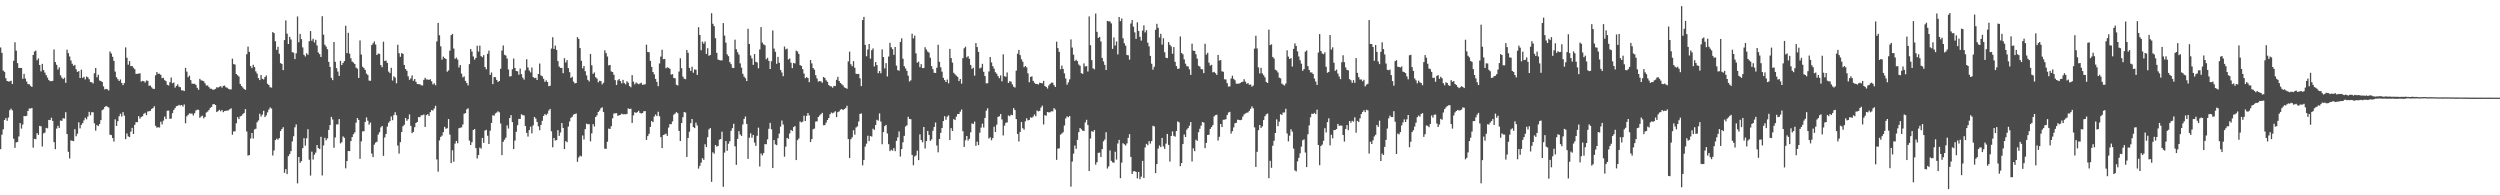 <svg xmlns="http://www.w3.org/2000/svg" width="1920" height="150"><path d="M0 36.443h1v78.129H0zM1 40.599h1v62.846H1zM2 54.176h1v45.170H2zM3 55.179h1v36.990H3zM4 60.132h1v30.590H4zM5 62.208h1v30.585H5zM6 62.631h1v27.615H6zM7 62.478h1v22.220H7zM8 61.995h1v21.446H8zM9 64.547h1v20.245H9zM10 46.690h1v59.864H10zM11 32.460h1v81.079H11zM12 38.933h1v70.443H12zM13 48.509h1v60.480H13zM14 52.201h1v52.597H14zM15 52.123h1v42.455H15zM16 52.249h1v46.520H16zM17 60.482h1v35.181H17zM18 56.744h1v32.375H18zM19 60.306h1v28.933H19zM20 62.599h1v26.315H20zM21 64.549h1v20.707H21zM22 64.739h1v18.608H22zM23 65.916h1v17.432H23zM24 66.760h1v16.111H24zM25 42.220h1v71.164H25zM26 39.555h1v67.113H26zM27 38.855h1v68.037H27zM28 46.284h1v55.987H28zM29 44.859h1v58.775H29zM30 49.924h1v46.729H30zM31 54.826h1v42.213H31zM32 49.031h1v63.464H32zM33 53.817h1v48.615H33zM34 55.774h1v46.042H34zM35 57.703h1v40.496H35zM36 59.592h1v38.956H36zM37 61.512h1v30.604H37zM38 62.295h1v29.949H38zM39 62.327h1v28.082H39zM40 62.100h1v30.775H40zM41 37.983h1v71.164H41zM42 47.658h1v66.950H42zM43 49.791h1v48.994H43zM44 53.428h1v43.165H44zM45 51.727h1v46.520H45zM46 57.802h1v34.751H46zM47 59.608h1v33.227H47zM48 60.699h1v30.153H48zM49 59.663h1v31.419H49zM50 63.581h1v22.593H50zM51 38.143h1v64.806H51zM52 40.828h1v75.760H52zM53 43.364h1v78.319H53zM54 46.420h1v61.404H54zM55 48.967h1v59.173H55zM56 50.537h1v57.907H56zM57 49.832h1v49.395H57zM58 53.174h1v51.489H58zM59 55.245h1v47.482H59zM60 54.597h1v39.342H60zM61 59.921h1v38.672H61zM62 53.529h1v42.359H62zM63 59.827h1v34.747H63zM64 59.001h1v33.485H64zM65 60.958h1v29.473H65zM66 58.804h1v32.854H66zM67 59.363h1v30.153H67zM68 60.823h1v25.111H68zM69 63.050h1v25.486H69zM70 63.155h1v23.014H70zM71 64.110h1v22.128H71zM72 56.268h1v38.459H72zM73 52.160h1v48.212H73zM74 59.338h1v36.729H74zM75 57.358h1v39.535H75zM76 61.805h1v33.465H76zM77 62.276h1v29.981H77zM78 63.000h1v21.609H78zM79 66.339h1v17.599H79zM80 68.658h1v13.493H80zM81 68.257h1v13.094H81zM82 68.589h1v13.378H82zM83 69.473h1v13.115H83zM84 39.544h1v63.915H84zM85 41.084h1v62.638H85zM86 43.616h1v62.439H86zM87 46.758h1v61.942H87zM88 55.000h1v36.637H88zM89 59.287h1v37.424H89zM90 60.848h1v32.293H90zM91 62.208h1v27.070H91zM92 61.038h1v26.294H92zM93 63.689h1v25.786H93zM94 65.382h1v20.750H94zM95 63.819h1v25.031H95zM96 36.401h1v70.432H96zM97 44.321h1v58.173H97zM98 49.642h1v55.124H98zM99 46.925h1v58.349H99zM100 50.793h1v50.336H100zM101 50.695h1v47.484H101zM102 51.979h1v50.919H102zM103 53.156h1v42.725H103zM104 56.726h1v37.122H104zM105 56.687h1v37.086H105zM106 56.522h1v32.675H106zM107 56.268h1v34.891H107zM108 62.668h1v27.193H108zM109 62.123h1v27.141H109zM110 62.382h1v25.008H110zM111 63.364h1v23.254H111zM112 61.794h1v26.692H112zM113 62.043h1v23.602H113zM114 65.840h1v19.585H114zM115 65.675h1v19.455H115zM116 67.069h1v16.580H116zM117 68.150h1v14.870H117zM118 68.291h1v13.342H118zM119 57.854h1v38.777H119zM120 55.357h1v42.677H120zM121 56.749h1v40.922H121zM122 56.580h1v41.364H122zM123 57.509h1v35.973H123zM124 60.059h1v35.493H124zM125 59.761h1v32.922H125zM126 61.549h1v28.020H126zM127 62.338h1v29.100H127zM128 65.135h1v19.890H128zM129 65.662h1v19.302H129zM130 63.116h1v28.123H130zM131 59.541h1v31.551H131zM132 63.952h1v22.932H132zM133 63.375h1v21.048H133zM134 67.268h1v15.765H134zM135 65.945h1v15.575H135zM136 64.748h1v16.537H136zM137 66.577h1v13.966H137zM138 66.978h1v14.074H138zM139 69.305h1v11.350H139zM140 69.408h1v12.474H140zM141 69.917h1v10.316H141zM142 52.119h1v42.597H142zM143 54.993h1v34.328H143zM144 59.303h1v28.912H144zM145 58.063h1v29.029H145zM146 61.562h1v25.665H146zM147 64.227h1v23.035H147zM148 64.350h1v24.364H148zM149 64.359h1v22.652H149zM150 65.190h1v19.684H150zM151 67.419h1v16.825H151zM152 68.976h1v15.427H152zM153 60.585h1v29.887H153zM154 61.677h1v27.782H154zM155 61.977h1v26.846H155zM156 62.437h1v28.441H156zM157 63.975h1v25.841H157zM158 65.701h1v20.705H158zM159 65.602h1v20.121H159zM160 66.923h1v17.555H160zM161 68.083h1v14.754H161zM162 68.150h1v13.964H162zM163 68.946h1v11.201H163zM164 68.777h1v11.160H164zM165 68.266h1v12.369H165zM166 66.964h1v19.118H166zM167 67.259h1v18.091H167zM168 66.618h1v17.711H168zM169 66.181h1v19.331H169zM170 67.323h1v17.150H170zM171 65.971h1v20.185H171zM172 65.691h1v19.633H172zM173 67.014h1v18.068H173zM174 67.394h1v17.507H174zM175 68.237h1v16.564H175zM176 68.678h1v15.193H176zM177 68.671h1v14.532H177zM178 45.055h1v58.420H178zM179 49.221h1v51.670H179zM180 49.619h1v51.315H180zM181 56.824h1v37.894H181zM182 57.793h1v32.149H182zM183 58.777h1v32.693H183zM184 64.433h1v24.964H184zM185 66.010h1v22.913H185zM186 67.218h1v20.471H186zM187 68.353h1v18.395H187zM188 69.017h1v14.802H188zM189 41.608h1v59.399H189zM190 35.806h1v83.681H190zM191 39.821h1v79.271H191zM192 50.720h1v55.653H192zM193 52.313h1v49.828H193zM194 49.706h1v56.657H194zM195 51.492h1v47.932H195zM196 54.826h1v44.030H196zM197 56.509h1v37.372H197zM198 60.020h1v32.478H198zM199 61.466h1v25.896H199zM200 57.580h1v31.938H200zM201 60.516h1v27.505H201zM202 61.054h1v24.039H202zM203 59.205h1v30.686H203zM204 57.962h1v30.652H204zM205 64.307h1v22.034H205zM206 65.302h1v18.803H206zM207 67.001h1v15.548H207zM208 67.255h1v16.084H208zM209 24.616h1v94.814H209zM210 25.438h1v90.127H210zM211 31.696h1v75.945H211zM212 38.303h1v68.202H212zM213 35.946h1v71.317H213zM214 41.258h1v64.847H214zM215 48.459h1v52.222H215zM216 49.152h1v49.947H216zM217 53.874h1v43.799H217zM218 30.791h1v101.935H218zM219 15.660h1v114.253H219zM220 25.832h1v107.883H220zM221 33.778h1v86.190H221zM222 28.324h1v90.033H222zM223 30.304h1v85.751H223zM224 40.102h1v68.475H224zM225 40.473h1v64.172H225zM226 45.408h1v52.391H226zM227 40.956h1v54.572H227zM228 12.639h1v128.213H228zM229 32.453h1v88.099H229zM230 26.067h1v98.904H230zM231 30.038h1v93.690H231zM232 36.383h1v77.440H232zM233 42.071h1v64.041H233zM234 43.346h1v68.550H234zM235 40.899h1v65.318H235zM236 42.062h1v57.198H236zM237 31.680h1v90.987H237zM238 23.868h1v111.001H238zM239 31.274h1v85.183H239zM240 29.732h1v92.782H240zM241 32.611h1v86.238H241zM242 30.583h1v86.625H242zM243 34.902h1v76.529H243zM244 40.338h1v73.416H244zM245 41.574h1v72.894H245zM246 43.787h1v61.279H246zM247 12.421h1v122.356H247zM248 26.608h1v85.101H248zM249 34.332h1v71.514H249zM250 35.770h1v72.031H250zM251 37.795h1v68.516H251zM252 47.498h1v52.272H252zM253 51.423h1v44.621H253zM254 59.770h1v29.981H254zM255 61.535h1v30.228H255zM256 32.263h1v81.246H256zM257 47.456h1v58.141H257zM258 52.302h1v43.240H258zM259 54.987h1v40.535H259zM260 58.280h1v33.181H260zM261 46.722h1v63.398H261zM262 49.960h1v59.324H262zM263 48.317h1v56.417H263zM264 46.880h1v58.967H264zM265 19.771h1v109.502H265zM266 40.787h1v82.935H266zM267 25.182h1v90.775H267zM268 41.187h1v74.892H268zM269 44.813h1v63.583H269zM270 47.289h1v57.976H270zM271 48.049h1v55.012H271zM272 49.132h1v52.494H272zM273 51.917h1v42.274H273zM274 52.739h1v37.935H274zM275 59.873h1v32.245H275zM276 31.023h1v90.932H276zM277 41.867h1v66.730H277zM278 51.263h1v49.658H278zM279 52.283h1v48.534H279zM280 53.705h1v39.917H280zM281 56.490h1v33.728H281zM282 57.580h1v35.156H282zM283 61.917h1v33.836H283zM284 62.050h1v32.059H284zM285 34.637h1v83.251H285zM286 33.341h1v87.316H286zM287 31.824h1v79.273H287zM288 34.227h1v75.314H288zM289 42.258h1v66.611H289zM290 41.139h1v62.242H290zM291 41.357h1v60.239H291zM292 49.990h1v47.845H292zM293 51.599h1v45.156H293zM294 31.995h1v87.689H294zM295 46.781h1v58.788H295zM296 46.463h1v56.419H296zM297 48.358h1v48.818H297zM298 55.014h1v39.265H298zM299 56.149h1v36.889H299zM300 52.064h1v37.358H300zM301 61.844h1v30.476H301zM302 58.640h1v29.762H302zM303 59.576h1v26.667H303zM304 63.945h1v24.589H304zM305 34.373h1v77.435H305zM306 40.860h1v77.097H306zM307 43.607h1v65.616H307zM308 40.789h1v60.663H308zM309 41.318h1v55.653H309zM310 49.889h1v45.964H310zM311 53.016h1v37.633H311zM312 54.378h1v38.324H312zM313 58.642h1v32.858H313zM314 61.299h1v26.562H314zM315 60.203h1v36.422H315zM316 57.919h1v44.321H316zM317 62.027h1v39.226H317zM318 60.686h1v37.022H318zM319 62.835h1v31.622H319zM320 64.522h1v29.111H320zM321 64.664h1v25.223H321zM322 64.719h1v25.312H322zM323 65.472h1v23.126H323zM324 65.650h1v22.822H324zM325 61.317h1v26.603H325zM326 59.750h1v37.715H326zM327 60.954h1v27.443H327zM328 61.059h1v26.614H328zM329 61.327h1v27.779H329zM330 60.857h1v25.255H330zM331 62.409h1v22.137H331zM332 64.828h1v20.123H332zM333 63.982h1v19.366H333zM334 65.476h1v15.788H334zM335 31.812h1v90.639H335zM336 17.583h1v114.267H336zM337 27.093h1v80.720H337zM338 35.600h1v69.539H338zM339 45.767h1v58.376H339zM340 43.467h1v57.992H340zM341 44.607h1v52.819H341zM342 45.312h1v53.611H342zM343 55.032h1v43.407H343zM344 54.078h1v37.356H344zM345 38.898h1v64.467H345zM346 27.056h1v98.202H346zM347 26.040h1v89.351H347zM348 37.269h1v86.934H348zM349 45.152h1v65.154H349zM350 44.254h1v63.959H350zM351 45.749h1v64.284H351zM352 51.823h1v46.669H352zM353 49.924h1v48.161H353zM354 56.548h1v41.238H354zM355 59.422h1v36.195H355zM356 58.692h1v28.661H356zM357 62.125h1v24.692H357zM358 63.757h1v20.194H358zM359 65.572h1v17.628H359zM360 49.242h1v58.747H360zM361 37.633h1v73.707H361zM362 39.555h1v69.662H362zM363 43.366h1v56.456H363zM364 45.827h1v53.265H364zM365 44.474h1v69.296H365zM366 35.145h1v86.540H366zM367 39.551h1v79.539H367zM368 35.010h1v78.344H368zM369 43.128h1v71.013H369zM370 43.906h1v62.045H370zM371 42.329h1v67.392H371zM372 51.478h1v48.788H372zM373 53.178h1v46.557H373zM374 41.322h1v62.938H374zM375 38.910h1v71.690H375zM376 57.520h1v42.828H376zM377 55.662h1v38.773H377zM378 64.595h1v23.907H378zM379 59.246h1v29.636H379zM380 59.310h1v27.841H380zM381 61.393h1v25.024H381zM382 62.901h1v22.579H382zM383 62.215h1v24.074H383zM384 52.860h1v41.998H384zM385 38.818h1v80.324H385zM386 34.934h1v73.945H386zM387 42.105h1v65.224H387zM388 42.670h1v63.046H388zM389 44.932h1v51.359H389zM390 53.373h1v45.348H390zM391 58.727h1v31.956H391zM392 58.493h1v29.942H392zM393 53.183h1v40.627H393zM394 44.952h1v69.511H394zM395 52.153h1v55.849H395zM396 54.545h1v46.671H396zM397 54.765h1v41.434H397zM398 57.394h1v33.945H398zM399 52.682h1v38.665H399zM400 56.916h1v30.865H400zM401 59.635h1v28.802H401zM402 61.137h1v27.498H402zM403 54.025h1v42.748H403zM404 45.447h1v56.589H404zM405 51.830h1v53.087H405zM406 54.112h1v45.804H406zM407 55.586h1v41.673H407zM408 51.878h1v50.590H408zM409 59.187h1v37.106H409zM410 60.006h1v29.780H410zM411 59.766h1v31.297H411zM412 61.459h1v32.211H412zM413 56.808h1v40.235H413zM414 48.800h1v51.221H414zM415 57.976h1v37.949H415zM416 58.594h1v34.167H416zM417 60.526h1v28.512H417zM418 62.869h1v24.728H418zM419 61.693h1v26.765H419zM420 63.000h1v24.248H420zM421 66.181h1v18.725H421zM422 65.824h1v17.818H422zM423 37.296h1v63.583H423zM424 28.596h1v84.547H424zM425 37.585h1v68.385H425zM426 35.046h1v72.874H426zM427 38.294h1v69.257H427zM428 46.932h1v52.995H428zM429 51.139h1v53.220H429zM430 52.137h1v49.638H430zM431 52.148h1v42.345H431zM432 56.207h1v42.034H432zM433 44.721h1v69.756H433zM434 47.953h1v60.413H434zM435 46.140h1v63.114H435zM436 52.329h1v44.872H436zM437 55.474h1v37.823H437zM438 59.855h1v30.624H438zM439 58.935h1v30.741H439zM440 62.677h1v25.317H440zM441 64.032h1v23.582H441zM442 63.739h1v23.378H442zM443 28.530h1v95.744H443zM444 29.926h1v90.994H444zM445 36.932h1v82.608H445zM446 46.690h1v73.432H446zM447 52.549h1v51.464H447zM448 50.665h1v56.513H448zM449 54.657h1v44.499H449zM450 57.912h1v37.088H450zM451 61.363h1v34.078H451zM452 62.547h1v32.790H452zM453 41.434h1v67.120H453zM454 50.102h1v52.279H454zM455 56.740h1v38.605H455zM456 55.639h1v41.519H456zM457 59.312h1v30.531H457zM458 60.326h1v28.230H458zM459 63.215h1v22.820H459zM460 62.041h1v22.845H460zM461 62.290h1v20.856H461zM462 64.826h1v17.594H462zM463 63.609h1v22.456H463zM464 38.656h1v75.540H464zM465 40.784h1v73.569H465zM466 43.442h1v65.424H466zM467 50.203h1v48.580H467zM468 49.878h1v49.194H468zM469 54.840h1v42.075H469zM470 55.328h1v35.532H470zM471 57.449h1v29.757H471zM472 61.546h1v25.509H472zM473 65.211h1v21.661H473zM474 61.711h1v27.155H474zM475 60.704h1v27.864H475zM476 62.238h1v25.914H476zM477 63.979h1v23.335H477zM478 61.340h1v26.527H478zM479 63.849h1v23.854H479zM480 64.833h1v22.980H480zM481 62.400h1v25.106H481zM482 63.478h1v19.796H482zM483 66.106h1v17.617H483zM484 67.019h1v16.493H484zM485 57.726h1v36.701H485zM486 62.656h1v25.974H486zM487 64.783h1v21.394H487zM488 63.332h1v23.380H488zM489 64.030h1v22.099H489zM490 64.705h1v20.377H490zM491 64.117h1v22.625H491zM492 63.533h1v23.616H492zM493 65.133h1v21.716H493zM494 64.911h1v20.519H494zM495 64.725h1v20.583H495zM496 34.291h1v73.196H496zM497 39.864h1v64.700H497zM498 40.162h1v62.599H498zM499 46.726h1v50.766H499zM500 51.352h1v41.620H500zM501 55.314h1v38.473H501zM502 57.065h1v32.467H502zM503 60.601h1v27.383H503zM504 62.894h1v26.273H504zM505 66.216h1v19.574H505zM506 48.763h1v40.542H506zM507 43.460h1v61.837H507zM508 38.210h1v75.552H508zM509 45.463h1v58.234H509zM510 45.248h1v58.031H510zM511 52.405h1v50.196H511zM512 51.702h1v52.643H512zM513 52.073h1v45.927H513zM514 52.840h1v42.474H514zM515 57.285h1v38.086H515zM516 56.946h1v36.289H516zM517 59.834h1v28.233H517zM518 60.157h1v27.086H518zM519 65.057h1v21.066H519zM520 65.614h1v21.300H520zM521 54.950h1v45.591H521zM522 44.751h1v63.602H522zM523 52.359h1v42.174H523zM524 58.834h1v31.236H524zM525 60.455h1v25.616H525zM526 60.812h1v25.621H526zM527 38.411h1v82.130H527zM528 40.537h1v65.382H528zM529 52.121h1v49.059H529zM530 54.483h1v40.130H530zM531 51.228h1v40.182H531zM532 55.879h1v41.716H532zM533 53.275h1v45.097H533zM534 53.581h1v40.620H534zM535 57.511h1v38.905H535zM536 20.867h1v108.616H536zM537 26.873h1v100.502H537zM538 38.603h1v86.332H538zM539 32.018h1v89.474H539zM540 33.559h1v89.156H540zM541 31.920h1v78.886H541zM542 41.428h1v71.539H542zM543 36.992h1v68.383H543zM544 42.860h1v56.502H544zM545 42.204h1v56.126H545zM546 10.139h1v129.485H546zM547 18.276h1v98.703H547zM548 20.048h1v97.948H548zM549 29.336h1v82.034H549zM550 40.601h1v71.986H550zM551 45.710h1v66.378H551zM552 46.195h1v61.054H552zM553 46.408h1v60.409H553zM554 46.321h1v54.806H554zM555 17.738h1v125.736H555zM556 27.340h1v89.873H556zM557 32.778h1v75.542H557zM558 41.741h1v74.087H558zM559 43.153h1v67.257H559zM560 47.717h1v60.789H560zM561 49.276h1v51.169H561zM562 52.027h1v46.376H562zM563 52.299h1v42.792H563zM564 30.460h1v81.926H564zM565 37.859h1v88.744H565zM566 40.096h1v66.547H566zM567 41.936h1v58.775H567zM568 48.704h1v54.547H568zM569 51.947h1v52.439H569zM570 56.701h1v38.869H570zM571 58.839h1v32.545H571zM572 60.065h1v29.439H572zM573 62.276h1v32.925H573zM574 22.117h1v99.918H574zM575 33.815h1v71.974H575zM576 42.581h1v59.809H576zM577 44.831h1v60.951H577zM578 49.793h1v53.833H578zM579 41.528h1v67.994H579zM580 47.466h1v64.565H580zM581 47.960h1v56.358H581zM582 52.419h1v45.616H582zM583 37.971h1v89.925H583zM584 20.842h1v97.034H584zM585 32.742h1v86.581H585zM586 34.119h1v83.501H586zM587 34.783h1v75.906H587zM588 45.541h1v65.279H588zM589 44.382h1v62.613H589zM590 46.738h1v52.162H590zM591 53.000h1v41.361H591zM592 47.035h1v52.272H592zM593 23.419h1v105.636H593zM594 37.347h1v70.205H594zM595 39.793h1v71.111H595zM596 49.020h1v62.480H596zM597 43.666h1v62.544H597zM598 48.239h1v54.389H598zM599 53.714h1v43.540H599zM600 55.646h1v36.932H600zM601 58.504h1v37.148H601zM602 35.715h1v84.629H602zM603 37.926h1v74.705H603zM604 37.326h1v68.626H604zM605 45.680h1v60.976H605zM606 44.948h1v57.564H606zM607 48.193h1v51.576H607zM608 52.309h1v48.365H608zM609 48.399h1v49.260H609zM610 48.734h1v48.100H610zM611 38.855h1v84.100H611zM612 39.512h1v68.143H612zM613 41.446h1v64.959H613zM614 50.034h1v43.318H614zM615 50.645h1v43.341H615zM616 53.156h1v40.263H616zM617 56.511h1v32.314H617zM618 60.068h1v32.879H618zM619 59.221h1v29.789H619zM620 59.949h1v26.862H620zM621 63.087h1v25.541H621zM622 46.049h1v63.011H622zM623 48.688h1v58.115H623zM624 52.210h1v47.056H624zM625 53.526h1v45.170H625zM626 57.733h1v35.651H626zM627 60.276h1v32.922H627zM628 62.659h1v27.182H628zM629 62.258h1v26.459H629zM630 62.535h1v25.152H630zM631 63.549h1v23.156H631zM632 59.150h1v37.070H632zM633 59.875h1v36.234H633zM634 61.684h1v32.451H634zM635 62.801h1v29.379H635zM636 65.213h1v25.390H636zM637 66.179h1v21.577H637zM638 66.360h1v20.052H638zM639 67.312h1v19.656H639zM640 65.971h1v20.393H640zM641 66.074h1v19.400H641zM642 61.299h1v28.585H642zM643 58.974h1v27.155H643zM644 62.222h1v23.346H644zM645 63.698h1v20.524H645zM646 64.737h1v19.025H646zM647 65.570h1v18.947H647zM648 67.120h1v16.608H648zM649 67.525h1v15.509H649zM650 68.223h1v13.028H650zM651 47.150h1v59.642H651zM652 39.700h1v81.713H652zM653 49.363h1v57.545H653zM654 50.823h1v54.666H654zM655 46.937h1v53.085H655zM656 52.041h1v51.373H656zM657 56.605h1v41.302H657zM658 56.893h1v40.116H658zM659 56.742h1v36.603H659zM660 60.175h1v27.349H660zM661 66.126h1v20.982H661zM662 15.415h1v111.559H662zM663 12.975h1v109.836H663zM664 34.476h1v78.097H664zM665 43.192h1v67.165H665zM666 38.058h1v66.204H666zM667 33.815h1v74.599H667zM668 45.044h1v59.429H668zM669 38.484h1v66.431H669zM670 37.177h1v61.716H670zM671 51.054h1v48.699H671zM672 47.630h1v48.436H672zM673 49.997h1v42.007H673zM674 56.193h1v36.477H674zM675 54.543h1v32.522H675zM676 56.291h1v37.086H676zM677 37.946h1v72.853H677zM678 43.835h1v57.584H678zM679 52.519h1v44.371H679zM680 48.486h1v47.404H680zM681 58.731h1v43.751H681zM682 43.396h1v67.326H682zM683 32.861h1v83.221H683zM684 36.317h1v78.669H684zM685 37.715h1v78.008H685zM686 42.094h1v71.654H686zM687 36.115h1v79.985H687zM688 50.361h1v57.850H688zM689 53.856h1v51.659H689zM690 54.305h1v46.621H690zM691 32.231h1v87.964H691zM692 29.432h1v85.036H692zM693 45.083h1v64.211H693zM694 50.823h1v53.522H694zM695 52.583h1v44.556H695zM696 54.428h1v41.812H696zM697 58.125h1v31.558H697zM698 62.576h1v28.802H698zM699 61.679h1v29.848H699zM700 25.925h1v93.059H700zM701 29.510h1v97.389H701zM702 27.333h1v92.812H702zM703 41.004h1v78.339H703zM704 48.143h1v67.584H704zM705 47.369h1v75.597H705zM706 51.565h1v51.679H706zM707 49.253h1v58.244H707zM708 52.263h1v57.035H708zM709 52.208h1v45.344H709zM710 36.239h1v77.859H710zM711 38.020h1v70.338H711zM712 39.610h1v60.942H712zM713 40.391h1v63.242H713zM714 44.360h1v63.842H714zM715 50.809h1v56.268H715zM716 53.146h1v47.237H716zM717 55.927h1v41.627H717zM718 56.069h1v38.029H718zM719 52.045h1v59.699H719zM720 34.351h1v82.640H720zM721 47.459h1v59.287H721zM722 51.691h1v50.356H722zM723 55.030h1v43.291H723zM724 59.768h1v33.208H724zM725 61.480h1v27.786H725zM726 62.975h1v29.041H726zM727 61.102h1v28.491H727zM728 64.011h1v24.603H728zM729 37.534h1v70.020H729zM730 44.577h1v53.822H730zM731 48.102h1v52.526H731zM732 55.920h1v35.555H732zM733 57.063h1v35.163H733zM734 58.115h1v31.494H734zM735 59.022h1v28.505H735zM736 62.254h1v25.323H736zM737 60.686h1v25.053H737zM738 64.247h1v19.853H738zM739 44.621h1v56.163H739zM740 37.054h1v75.735H740zM741 35.863h1v71.846H741zM742 44.073h1v60.356H742zM743 43.183h1v64.751H743zM744 45.177h1v61.420H744zM745 49.885h1v51.734H745zM746 52.860h1v41.892H746zM747 51.993h1v43.275H747zM748 58.127h1v35.268H748zM749 33.053h1v78.918H749zM750 36.168h1v72.643H750zM751 39.841h1v71.626H751zM752 52.519h1v49.349H752zM753 51.913h1v46.097H753zM754 49.004h1v45.978H754zM755 55.138h1v42.826H755zM756 58.406h1v32.142H756zM757 64.053h1v20.963H757zM758 63.911h1v19.263H758zM759 54.877h1v51.542H759zM760 43.835h1v61.629H760zM761 47.932h1v59.800H761zM762 50.860h1v55.177H762zM763 52.746h1v44.554H763zM764 55.449h1v46.003H764zM765 56.639h1v39.088H765zM766 58.406h1v31.382H766zM767 60.081h1v29.210H767zM768 57.928h1v29.695H768zM769 62.444h1v29.322H769zM770 41.739h1v62.295H770zM771 58.500h1v37.988H771zM772 58.944h1v35.383H772zM773 55.673h1v38.351H773zM774 63.725h1v24.955H774zM775 62.313h1v26.967H775zM776 62.732h1v25.372H776zM777 64.771h1v23.714H777zM778 66.568h1v16.431H778zM779 67.218h1v17.358H779zM780 54.247h1v37.232H780zM781 41.251h1v61.615H781zM782 38.347h1v70.274H782zM783 42.343h1v58.967H783zM784 45.506h1v48.248H784zM785 47.367h1v51.091H785zM786 51.663h1v47.935H786zM787 50.690h1v42.476H787zM788 51.739h1v39.116H788zM789 56.307h1v36.136H789zM790 63.203h1v28.922H790zM791 59.109h1v30.988H791zM792 58.626h1v31.895H792zM793 62.098h1v27.374H793zM794 63.583h1v24.307H794zM795 64.536h1v24.744H795zM796 64.455h1v20.446H796zM797 64.904h1v20.666H797zM798 63.524h1v21.620H798zM799 63.766h1v18.871H799zM800 64.062h1v17.109H800zM801 62.125h1v33.465H801zM802 66.030h1v22.456H802zM803 66.774h1v22.103H803zM804 67.971h1v18.036H804zM805 65.618h1v20.716H805zM806 64.412h1v21.808H806zM807 63.469h1v21.989H807zM808 63.469h1v22.085H808zM809 65.398h1v17.628H809zM810 66.792h1v17.363H810zM811 32.023h1v90.754H811zM812 36.980h1v77.218H812zM813 39.841h1v74.059H813zM814 53.220h1v50.224H814zM815 50.407h1v52.162H815zM816 52.947h1v48.617H816zM817 56.369h1v40.025H817zM818 60.317h1v30.643H818zM819 65.069h1v24.348H819zM820 63.281h1v26.740H820zM821 60.903h1v28.180H821zM822 30.254h1v113.111H822zM823 36.523h1v87.579H823zM824 42.002h1v76.025H824zM825 46.795h1v64.989H825zM826 45.889h1v68.438H826zM827 47.005h1v60.404H827zM828 49.585h1v51.936H828zM829 50.533h1v47.754H829zM830 56.195h1v43.073H830zM831 56.687h1v43.664H831zM832 48.667h1v51.929H832zM833 51.054h1v42.984H833zM834 50.803h1v41.217H834zM835 54.964h1v41.087H835zM836 12.618h1v118.785H836zM837 34.737h1v71.670H837zM838 46.195h1v54.531H838zM839 52.499h1v48.788H839zM840 53.236h1v46.676H840zM841 10.371h1v116.091H841zM842 24.426h1v100.147H842zM843 29.128h1v88.287H843zM844 28.297h1v88.898H844zM845 31.803h1v88.808H845zM846 44.515h1v69.997H846zM847 47.179h1v61.354H847zM848 49.807h1v57.339H848zM849 53.760h1v47.809H849zM850 16.054h1v113.358H850zM851 16.397h1v111.372H851zM852 16.500h1v99.069H852zM853 17.972h1v105.558H853zM854 37.532h1v87.140H854zM855 28.798h1v96.165H855zM856 34.962h1v81.546H856zM857 31.863h1v90.694H857zM858 41.764h1v68.477H858zM859 13.078h1v94.352H859zM860 16.248h1v120.593H860zM861 14.184h1v110.712H861zM862 29.409h1v80.598H862zM863 33.158h1v77.703H863zM864 35.074h1v76.659H864zM865 42.190h1v67.962H865zM866 42.476h1v63.382H866zM867 45.834h1v57.175H867zM868 18.054h1v102.415H868zM869 15.422h1v118.233H869zM870 20.457h1v111.150H870zM871 24.868h1v106.574H871zM872 29.855h1v102.180H872zM873 17.157h1v119.856H873zM874 23.760h1v108.261H874zM875 28.290h1v109.332H875zM876 31.192h1v104.496H876zM877 23.474h1v100.083H877zM878 19.512h1v117.220H878zM879 24.891h1v88.351H879zM880 23.213h1v87.261H880zM881 32.744h1v78.767H881zM882 35.605h1v72.766H882zM883 42.913h1v67.383H883zM884 48.926h1v59.393H884zM885 53.503h1v43.126H885zM886 51.242h1v45.886H886zM887 22.879h1v110.081H887zM888 18.260h1v107.723H888zM889 21.334h1v92.789H889zM890 28.793h1v82.899H890zM891 25.960h1v87.021H891zM892 34.259h1v71.688H892zM893 29.398h1v83.018H893zM894 40.164h1v74.183H894zM895 44.316h1v66.012H895zM896 44.627h1v58.253H896zM897 32.316h1v78.951H897zM898 34.424h1v89.706H898zM899 35.687h1v68.763H899zM900 41.283h1v59.624H900zM901 36.136h1v68.147H901zM902 47.452h1v57.511H902zM903 50.727h1v49.841H903zM904 52.867h1v40.411H904zM905 52.638h1v41.265H905zM906 27.983h1v99.648H906zM907 40.686h1v84.554H907zM908 41.730h1v68.914H908zM909 45.602h1v57.735H909zM910 48.898h1v56.319H910zM911 50.823h1v48.743H911zM912 51.038h1v47.317H912zM913 53.268h1v43.247H913zM914 57.518h1v36.218H914zM915 33.538h1v90.450H915zM916 38.857h1v75.087H916zM917 39.104h1v76.994H917zM918 41.700h1v65.595H918zM919 45.044h1v63.116H919zM920 50.500h1v51.029H920zM921 51.148h1v47.742H921zM922 53.020h1v43.423H922zM923 53.281h1v40.391H923zM924 56.156h1v37.978H924zM925 33.591h1v80.237H925zM926 41.938h1v67.806H926zM927 40.567h1v63.116H927zM928 48.118h1v55.286H928zM929 50.407h1v48.608H929zM930 49.777h1v47.882H930zM931 55.550h1v40.546H931zM932 55.170h1v34.225H932zM933 56.200h1v32.245H933zM934 57.516h1v30.590H934zM935 42.208h1v65.739H935zM936 46.495h1v58.555H936zM937 46.156h1v49.097H937zM938 54.774h1v42.817H938zM939 55.151h1v36.857H939zM940 60.871h1v31.046H940zM941 61.013h1v30.542H941zM942 63.828h1v24.554H942zM943 66.534h1v19.894H943zM944 66.357h1v19.540H944zM945 60.258h1v42.364H945zM946 58.090h1v42.599H946zM947 60.558h1v37.294H947zM948 61.649h1v33.039H948zM949 64.265h1v30.027H949zM950 64.236h1v27.658H950zM951 64.233h1v27.869H951zM952 63.796h1v28.519H952zM953 63.050h1v28.974H953zM954 62.780h1v26.775H954zM955 60.814h1v27.045H955zM956 62.711h1v24.415H956zM957 64.382h1v22.245H957zM958 63.787h1v22.527H958zM959 65.126h1v19.977H959zM960 64.877h1v18.670H960zM961 66.566h1v15.136H961zM962 65.689h1v17.436H962zM963 37.328h1v60.519H963zM964 27.429h1v100.795H964zM965 37.234h1v79.328H965zM966 51.750h1v48.262H966zM967 56.380h1v39.610H967zM968 52.089h1v46.163H968zM969 56.394h1v40.640H969zM970 57.767h1v34.435H970zM971 59.402h1v29.887H971zM972 62.910h1v24.884H972zM973 63.757h1v23.447H973zM974 22.801h1v114.070H974zM975 34.641h1v88.870H975zM976 34.048h1v94.837H976zM977 43.732h1v68.170H977zM978 44.930h1v63.229H978zM979 53.558h1v48.592H979zM980 54.156h1v37.553H980zM981 55.662h1v41.274H981zM982 59.640h1v33.755H982zM983 60.171h1v27.553H983zM984 64.231h1v24.062H984zM985 65.048h1v21.378H985zM986 65.705h1v20.645H986zM987 64.156h1v19.338H987zM988 38.674h1v63.812H988zM989 43.460h1v65.110H989zM990 45.319h1v58.862H990zM991 44.650h1v54.620H991zM992 51.118h1v49.992H992zM993 37.548h1v76.600H993zM994 33.289h1v97.565H994zM995 35.284h1v96.341H995zM996 39.480h1v84.451H996zM997 43.355h1v77.877H997zM998 46.291h1v71.535H998zM999 48.907h1v63.702H999zM1000 54.353h1v53.387H1000zM1001 53.057h1v53.984H1001zM1002 39.695h1v77.458H1002zM1003 38.699h1v89.594H1003zM1004 50.784h1v52.341H1004zM1005 53.725h1v42.565H1005zM1006 55.605h1v34.509H1006zM1007 55.630h1v31.691H1007zM1008 56.831h1v30.702H1008zM1009 60.292h1v26.413H1009zM1010 62.601h1v25.088H1010zM1011 65.236h1v18.970H1011zM1012 40.356h1v70.992H1012zM1013 26.157h1v100.731H1013zM1014 39.178h1v72.995H1014zM1015 41.043h1v70.008H1015zM1016 41.613h1v66.447H1016zM1017 40.176h1v58.294H1017zM1018 51.237h1v50.480H1018zM1019 55.877h1v37.912H1019zM1020 55.266h1v35.598H1020zM1021 26.891h1v84.798H1021zM1022 38.113h1v65.369H1022zM1023 36.360h1v69.866H1023zM1024 48.189h1v51.730H1024zM1025 54.371h1v45.417H1025zM1026 53.451h1v45.678H1026zM1027 56.470h1v38.715H1027zM1028 58.729h1v37.944H1028zM1029 60.782h1v35.651H1029zM1030 47.795h1v48.727H1030zM1031 42.446h1v61.212H1031zM1032 47.770h1v60.967H1032zM1033 51.780h1v47.367H1033zM1034 53.723h1v42.334H1034zM1035 54.023h1v45.946H1035zM1036 60.750h1v32.201H1036zM1037 61.665h1v32.602H1037zM1038 63.634h1v29.118H1038zM1039 61.521h1v31.897H1039zM1040 63.629h1v26.461H1040zM1041 44.607h1v57.259H1041zM1042 55.982h1v36.850H1042zM1043 59.246h1v34.389H1043zM1044 61.066h1v29.837H1044zM1045 61.011h1v26.610H1045zM1046 62.428h1v23.524H1046zM1047 61.265h1v23.360H1047zM1048 66.305h1v19.807H1048zM1049 64.996h1v19.256H1049zM1050 64.362h1v20.384H1050zM1051 15.397h1v102.551H1051zM1052 33.749h1v75.082H1052zM1053 33.836h1v76.737H1053zM1054 36.072h1v71.704H1054zM1055 46.619h1v58.161H1055zM1056 34.543h1v69.008H1056zM1057 39.823h1v56.133H1057zM1058 47.234h1v50.224H1058zM1059 49.244h1v43.439H1059zM1060 39.761h1v83.869H1060zM1061 32.471h1v85.469H1061zM1062 37.674h1v81.370H1062zM1063 41.828h1v70.983H1063zM1064 48.788h1v58.651H1064zM1065 53.590h1v45.142H1065zM1066 53.922h1v36.999H1066zM1067 53.465h1v35.298H1067zM1068 57.706h1v32.185H1068zM1069 62.258h1v27.654H1069zM1070 65.797h1v19.617H1070zM1071 46.928h1v46.568H1071zM1072 46.236h1v72.045H1072zM1073 51.215h1v51.379H1073zM1074 51.432h1v51.789H1074zM1075 51.801h1v49.667H1075zM1076 51.057h1v45.321H1076zM1077 55.028h1v38.951H1077zM1078 55.392h1v36.321H1078zM1079 56.156h1v37.557H1079zM1080 58.672h1v32.952H1080zM1081 60.908h1v27.406H1081zM1082 42.439h1v70.660H1082zM1083 42.068h1v66.779H1083zM1084 51.535h1v49.947H1084zM1085 54.481h1v45.547H1085zM1086 60.246h1v36.914H1086zM1087 61.707h1v32.504H1087zM1088 64.005h1v26.010H1088zM1089 61.917h1v26.807H1089zM1090 63.245h1v26.333H1090zM1091 63.805h1v23.682H1091zM1092 65.485h1v21.396H1092zM1093 47.733h1v57.388H1093zM1094 42.295h1v60.793H1094zM1095 44.334h1v52.029H1095zM1096 48.942h1v47.742H1096zM1097 52.622h1v45.076H1097zM1098 53.146h1v42.103H1098zM1099 55.190h1v33.463H1099zM1100 59.823h1v30.485H1100zM1101 59.628h1v28.500H1101zM1102 62.748h1v25.207H1102zM1103 58.321h1v36.527H1103zM1104 57.655h1v39.899H1104zM1105 60.500h1v35.131H1105zM1106 58.912h1v32.327H1106zM1107 60.079h1v31.879H1107zM1108 63.922h1v22.497H1108zM1109 65.545h1v18.315H1109zM1110 63.208h1v19.347H1110zM1111 63.799h1v17.720H1111zM1112 65.408h1v15.475H1112zM1113 66.019h1v14.703H1113zM1114 61.528h1v33.760H1114zM1115 62.803h1v35.969H1115zM1116 62.265h1v26.397H1116zM1117 64.494h1v21.824H1117zM1118 65.314h1v19.945H1118zM1119 66.696h1v17.711H1119zM1120 67.669h1v17.196H1120zM1121 67.028h1v17.663H1121zM1122 66.188h1v17.981H1122zM1123 66.831h1v15.658H1123zM1124 67.614h1v15.134H1124zM1125 30.517h1v91.830H1125zM1126 39.475h1v81.693H1126zM1127 42.867h1v74.167H1127zM1128 44.073h1v64.270H1128zM1129 46.843h1v58.889H1129zM1130 47.502h1v53.515H1130zM1131 53.082h1v39.933H1131zM1132 57.607h1v35.365H1132zM1133 60.283h1v29.823H1133zM1134 63.178h1v24.820H1134zM1135 65.341h1v21.320H1135zM1136 46.468h1v48.360H1136zM1137 18.926h1v121.861H1137zM1138 35.891h1v87.074H1138zM1139 44.133h1v60.780H1139zM1140 52.187h1v55.856H1140zM1141 48.615h1v54.089H1141zM1142 48.766h1v46.662H1142zM1143 53.586h1v42.128H1143zM1144 54.728h1v39.425H1144zM1145 59.887h1v33.094H1145zM1146 59.564h1v31.874H1146zM1147 58.491h1v37.511H1147zM1148 58.228h1v29.075H1148zM1149 56.953h1v33.467H1149zM1150 53.412h1v35.456H1150zM1151 48.445h1v48.777H1151zM1152 41.581h1v64.215H1152zM1153 42.240h1v60.205H1153zM1154 50.116h1v53.208H1154zM1155 50.157h1v53.206H1155zM1156 33.138h1v89.420H1156zM1157 36.175h1v82.521H1157zM1158 40.901h1v67.976H1158zM1159 44.087h1v59.335H1159zM1160 44.300h1v55.092H1160zM1161 54.497h1v44.041H1161zM1162 55.296h1v45.145H1162zM1163 57.580h1v35.612H1163zM1164 59.459h1v35.946H1164zM1165 38.942h1v83.359H1165zM1166 35.007h1v79.484H1166zM1167 36.630h1v82.251H1167zM1168 47.113h1v67.209H1168zM1169 39.706h1v67.719H1169zM1170 46.147h1v59.136H1170zM1171 45.950h1v56.774H1171zM1172 44.076h1v53.275H1172zM1173 47.495h1v51.956H1173zM1174 56.101h1v40.894H1174zM1175 35.889h1v80.411H1175zM1176 31.657h1v80.333H1176zM1177 33.410h1v75.639H1177zM1178 41.313h1v62.684H1178zM1179 42.977h1v62.135H1179zM1180 39.613h1v62.464H1180zM1181 43.355h1v52.162H1181zM1182 48.706h1v44.252H1182zM1183 55.932h1v36.662H1183zM1184 17.686h1v103.640H1184zM1185 13.495h1v95.705H1185zM1186 27.003h1v76.783H1186zM1187 31.094h1v81.537H1187zM1188 33.030h1v80.255H1188zM1189 29.727h1v107.465H1189zM1190 30.757h1v92.038H1190zM1191 28.498h1v100.010H1191zM1192 42.840h1v77.188H1192zM1193 38.674h1v75.561H1193zM1194 33.224h1v85.375H1194zM1195 40.528h1v64.909H1195zM1196 39.317h1v63.796H1196zM1197 39.979h1v63.593H1197zM1198 39.878h1v70.802H1198zM1199 33.978h1v78.344H1199zM1200 45.449h1v59.328H1200zM1201 51.192h1v47.791H1201zM1202 47.829h1v51.780H1202zM1203 39.972h1v75.339H1203zM1204 26.340h1v110.712H1204zM1205 40.819h1v83.382H1205zM1206 44.607h1v71.846H1206zM1207 47.335h1v69.910H1207zM1208 39.466h1v70.830H1208zM1209 40.922h1v67.619H1209zM1210 47.390h1v57.051H1210zM1211 51.766h1v47.987H1211zM1212 56.930h1v38.708H1212zM1213 32.726h1v92.017H1213zM1214 33.643h1v86.330H1214zM1215 40.308h1v69.131H1215zM1216 44.005h1v75.540H1216zM1217 42.751h1v70.310H1217zM1218 47.198h1v62.700H1218zM1219 54.023h1v45.660H1219zM1220 54.618h1v40.942H1220zM1221 54.387h1v42.293H1221zM1222 18.519h1v108.678H1222zM1223 22.314h1v103.832H1223zM1224 33.412h1v85.531H1224zM1225 36.346h1v78.481H1225zM1226 36.626h1v75.494H1226zM1227 39.553h1v61.899H1227zM1228 45.673h1v56.115H1228zM1229 52.885h1v44.241H1229zM1230 54.533h1v39.851H1230zM1231 18.544h1v103.059H1231zM1232 29.720h1v103.580H1232zM1233 23.312h1v102.665H1233zM1234 26.983h1v97.369H1234zM1235 33.614h1v81.187H1235zM1236 37.953h1v74.107H1236zM1237 38.484h1v71.883H1237zM1238 47.175h1v57.349H1238zM1239 50.679h1v52.430H1239zM1240 53.277h1v46.429H1240zM1241 26.454h1v102.878H1241zM1242 34.479h1v91.479H1242zM1243 26.072h1v89.074H1243zM1244 44.669h1v60.683H1244zM1245 46.076h1v63.343H1245zM1246 42.741h1v62.647H1246zM1247 49.427h1v49.917H1247zM1248 53.812h1v44.337H1248zM1249 53.966h1v39.631H1249zM1250 53.162h1v38.253H1250zM1251 51.421h1v50.086H1251zM1252 32.945h1v84.860H1252zM1253 35.545h1v83.956H1253zM1254 41.084h1v72.134H1254zM1255 41.803h1v68.115H1255zM1256 44.362h1v62.476H1256zM1257 53.272h1v45.145H1257zM1258 56.831h1v41.238H1258zM1259 59.640h1v35.520H1259zM1260 63.039h1v27.203H1260zM1261 60.091h1v31.611H1261zM1262 53.098h1v49.912H1262zM1263 55.556h1v45.403H1263zM1264 56.923h1v43.632H1264zM1265 60.148h1v37.077H1265zM1266 61.860h1v36.024H1266zM1267 63.650h1v30.347H1267zM1268 63.084h1v30.173H1268zM1269 63.075h1v30.499H1269zM1270 61.713h1v31.302H1270zM1271 61.137h1v29.132H1271zM1272 59.585h1v32.595H1272zM1273 59.223h1v28.622H1273zM1274 60.443h1v25.990H1274zM1275 61.885h1v24.168H1275zM1276 64.423h1v20.071H1276zM1277 64.609h1v20.805H1277zM1278 64.140h1v20.911H1278zM1279 64.902h1v20.313H1279zM1280 65.483h1v18.578H1280zM1281 20.370h1v114.725H1281zM1282 30.700h1v104.606H1282zM1283 39.427h1v70.104H1283zM1284 44.330h1v56.431H1284zM1285 49.969h1v44.781H1285zM1286 51.233h1v45.930H1286zM1287 51.897h1v47.493H1287zM1288 51.265h1v43.984H1288zM1289 52.796h1v39.578H1289zM1290 55.456h1v34.898H1290zM1291 4.729h1v139.078H1291zM1292 27.464h1v106.103H1292zM1293 22.110h1v95.890H1293zM1294 16.017h1v96.462H1294zM1295 26.228h1v79.958H1295zM1296 36.026h1v71.942H1296zM1297 42.579h1v64.842H1297zM1298 38.798h1v66.003H1298zM1299 40.253h1v59.848H1299zM1300 50.782h1v52.174H1300zM1301 46.214h1v51.544H1301zM1302 48.402h1v54.421H1302zM1303 50.246h1v52.343H1303zM1304 50.606h1v46.349H1304zM1305 54.247h1v39.548H1305zM1306 34.023h1v91.827H1306zM1307 29.528h1v96.572H1307zM1308 28.766h1v97.147H1308zM1309 32.043h1v83.604H1309zM1310 36.230h1v76.714H1310zM1311 29.739h1v89.767H1311zM1312 35.854h1v81.679H1312zM1313 37.365h1v83.361H1313zM1314 38.699h1v83.567H1314zM1315 42.927h1v77.490H1315zM1316 44.341h1v67.950H1316zM1317 44.092h1v64.554H1317zM1318 50.990h1v54.456H1318zM1319 54.884h1v47.942H1319zM1320 54.666h1v44.501H1320zM1321 29.881h1v82.196H1321zM1322 55.158h1v44.740H1322zM1323 55.827h1v44.881H1323zM1324 54.417h1v37.461H1324zM1325 57.431h1v35.799H1325zM1326 60.672h1v30.444H1326zM1327 63.627h1v26.521H1327zM1328 65.025h1v23.982H1328zM1329 65.971h1v22.252H1329zM1330 38.177h1v69.926H1330zM1331 41.473h1v68.202H1331zM1332 45.795h1v67.500H1332zM1333 48.026h1v46.742H1333zM1334 54.414h1v44.913H1334zM1335 58.230h1v42.835H1335zM1336 58.985h1v33.035H1336zM1337 59.775h1v37.855H1337zM1338 56.921h1v33.643H1338zM1339 36.500h1v71.436H1339zM1340 32.998h1v72.688H1340zM1341 39.640h1v72.830H1341zM1342 45.245h1v62.659H1342zM1343 46.365h1v60.535H1343zM1344 47.324h1v50.645H1344zM1345 51.375h1v43.801H1345zM1346 48.518h1v45.948H1346zM1347 51.904h1v39.960H1347zM1348 54.929h1v34.843H1348zM1349 36.889h1v77.870H1349zM1350 40.034h1v81.157H1350zM1351 42.636h1v64.696H1351zM1352 48.516h1v58.605H1352zM1353 55.332h1v56.401H1353zM1354 58.418h1v38.182H1354zM1355 55.589h1v39.100H1355zM1356 60.278h1v38.129H1356zM1357 63.068h1v28.617H1357zM1358 62.588h1v24.799H1358zM1359 42.650h1v63.222H1359zM1360 36.552h1v69.486H1360zM1361 52.091h1v49.587H1361zM1362 51.814h1v44.728H1362zM1363 55.243h1v39.347H1363zM1364 58.807h1v29.372H1364zM1365 61.153h1v28.857H1365zM1366 60.725h1v28.972H1366zM1367 62.531h1v25.507H1367zM1368 65.275h1v19.615H1368zM1369 48.690h1v50.441H1369zM1370 31.462h1v97.167H1370zM1371 41.796h1v70.161H1371zM1372 41.066h1v62.860H1372zM1373 46.404h1v58.747H1373zM1374 42.927h1v67.763H1374zM1375 50.945h1v47.619H1375zM1376 54.311h1v47.353H1376zM1377 55.470h1v45.193H1377zM1378 52.368h1v44.955H1378zM1379 33.781h1v85.389H1379zM1380 40.226h1v74.171H1380zM1381 36.614h1v74.721H1381zM1382 46.438h1v52.542H1382zM1383 44.394h1v53.075H1383zM1384 49.709h1v46.067H1384zM1385 57.101h1v35.545H1385zM1386 57.612h1v33.620H1386zM1387 58.642h1v27.544H1387zM1388 54.687h1v46.037H1388zM1389 42.659h1v64.927H1389zM1390 46.003h1v64.133H1390zM1391 50.114h1v57.175H1391zM1392 51.615h1v47.134H1392zM1393 56.225h1v45.756H1393zM1394 55.710h1v41.544H1394zM1395 59.637h1v32.142H1395zM1396 57.610h1v33.051H1396zM1397 59.809h1v28.725H1397zM1398 64.211h1v23.577H1398zM1399 42.810h1v60.388H1399zM1400 55.845h1v42.041H1400zM1401 59.367h1v34.673H1401zM1402 56.060h1v37.667H1402zM1403 61.945h1v26.347H1403zM1404 62.448h1v26.788H1404zM1405 62.510h1v25.024H1405zM1406 64.796h1v23.515H1406zM1407 66.332h1v20.517H1407zM1408 67.202h1v17.480H1408zM1409 66.346h1v18.018H1409zM1410 41.180h1v59.512H1410zM1411 38.292h1v70.349H1411zM1412 42.332h1v64.105H1412zM1413 44.131h1v52.364H1413zM1414 47.346h1v49.789H1414zM1415 51.606h1v48.042H1415zM1416 50.677h1v45.408H1416zM1417 51.720h1v39.159H1417zM1418 56.291h1v36.159H1418zM1419 62.535h1v29.620H1419zM1420 60.072h1v30.043H1420zM1421 58.626h1v31.414H1421zM1422 60.008h1v30.535H1422zM1423 63.574h1v24.992H1423zM1424 64.240h1v25.049H1424zM1425 64.460h1v21.240H1425zM1426 64.895h1v20.673H1426zM1427 63.934h1v21.206H1427zM1428 63.515h1v19.437H1428zM1429 64.064h1v17.940H1429zM1430 62.137h1v33.453H1430zM1431 66.037h1v24.369H1431zM1432 66.772h1v22.103H1432zM1433 67.969h1v18.029H1433zM1434 65.630h1v20.698H1434zM1435 65.243h1v19.711H1435zM1436 63.963h1v22.256H1436zM1437 63.455h1v22.101H1437zM1438 64.398h1v18.828H1438zM1439 66.319h1v16.072H1439zM1440 16.498h1v109.733H1440zM1441 27.500h1v85.039H1441zM1442 25.948h1v86.698H1442zM1443 46.021h1v59.814H1443zM1444 45.291h1v62.000H1444zM1445 45.687h1v58.887H1445zM1446 56.012h1v46.971H1446zM1447 58.035h1v42.469H1447zM1448 60.255h1v32.554H1448zM1449 63.197h1v28.212H1449zM1450 43.188h1v57.166H1450zM1451 34.222h1v94.956H1451zM1452 32.961h1v80.672H1452zM1453 40.807h1v77.836H1453zM1454 40.743h1v67.847H1454zM1455 44.124h1v64.526H1455zM1456 50.890h1v51.643H1456zM1457 50.800h1v47.825H1457zM1458 57.495h1v38.427H1458zM1459 57.793h1v35.248H1459zM1460 54.378h1v48.541H1460zM1461 51.020h1v47.715H1461zM1462 53.620h1v34.282H1462zM1463 57.033h1v31.435H1463zM1464 28.114h1v94.835H1464zM1465 35.300h1v75.950H1465zM1466 43.201h1v66.531H1466zM1467 47.340h1v57.188H1467zM1468 52.180h1v48.475H1468zM1469 16.166h1v123.864H1469zM1470 32.645h1v88.245H1470zM1471 40.903h1v66.282H1471zM1472 43.938h1v65.469H1472zM1473 41.652h1v57.106H1473zM1474 44.673h1v51.961H1474zM1475 50.471h1v49.512H1475zM1476 51.009h1v44.266H1476zM1477 52.796h1v50.935H1477zM1478 18.663h1v111.166H1478zM1479 17.436h1v112.658H1479zM1480 21.359h1v106.020H1480zM1481 26.129h1v102.077H1481zM1482 36.360h1v84.595H1482zM1483 37.127h1v84.462H1483zM1484 32.506h1v88.900H1484zM1485 38.033h1v75.062H1485zM1486 40.029h1v66.955H1486zM1487 10.361h1v113.161H1487zM1488 14.454h1v116.938H1488zM1489 28.345h1v84.437H1489zM1490 30.187h1v88.081H1490zM1491 28.983h1v93.725H1491zM1492 33.783h1v86.959H1492zM1493 40.260h1v77.236H1493zM1494 39.503h1v72.105H1494zM1495 38.008h1v67.715H1495zM1496 11.323h1v133.912H1496zM1497 10.025h1v118.114H1497zM1498 24.177h1v99.877H1498zM1499 25.559h1v87.577H1499zM1500 25.449h1v88.374H1500zM1501 31.169h1v78.062H1501zM1502 27.168h1v92.097H1502zM1503 35.440h1v72.459H1503zM1504 29.622h1v80.674H1504zM1505 38.356h1v68.976H1505zM1506 22.016h1v112.527H1506zM1507 22.394h1v103.178H1507zM1508 38.443h1v66.145H1508zM1509 41.652h1v65.948H1509zM1510 49.915h1v48.431H1510zM1511 50.761h1v45.399H1511zM1512 57.399h1v35.257H1512zM1513 59.127h1v29.386H1513zM1514 58.637h1v30.965H1514zM1515 41.888h1v67.657H1515zM1516 11.165h1v115.295H1516zM1517 20.107h1v101.825H1517zM1518 32.410h1v88.332H1518zM1519 34.151h1v80.322H1519zM1520 34.577h1v78.667H1520zM1521 29.901h1v83.354H1521zM1522 26.722h1v90.063H1522zM1523 32.204h1v82.430H1523zM1524 46.035h1v63.425H1524zM1525 37.717h1v73.274H1525zM1526 22.751h1v104.537H1526zM1527 17.452h1v108.536H1527zM1528 40.031h1v78.516H1528zM1529 39.899h1v71.285H1529zM1530 42.068h1v64.355H1530zM1531 46.399h1v51.974H1531zM1532 53.803h1v48.388H1532zM1533 51.746h1v45.872H1533zM1534 18.139h1v107.449H1534zM1535 18.356h1v115.009H1535zM1536 31.023h1v100.024H1536zM1537 26.022h1v93.569H1537zM1538 31.714h1v82.310H1538zM1539 33.600h1v74.705H1539zM1540 38.340h1v67.090H1540zM1541 41.840h1v60.150H1541zM1542 47.111h1v50.253H1542zM1543 51.027h1v49.081H1543zM1544 27.926h1v108.236H1544zM1545 35.195h1v100.884H1545zM1546 34.985h1v89.463H1546zM1547 42.284h1v84.343H1547zM1548 38.347h1v84.517H1548zM1549 41.677h1v71.468H1549zM1550 42.364h1v73.444H1550zM1551 46.106h1v62.789H1551zM1552 47.621h1v62.872H1552zM1553 31.599h1v98.106H1553zM1554 29.675h1v95.620H1554zM1555 33.131h1v87.193H1555zM1556 42.648h1v64.796H1556zM1557 45.149h1v58.649H1557zM1558 46.191h1v54.565H1558zM1559 52.064h1v43.245H1559zM1560 57.420h1v36.971H1560zM1561 57.903h1v31.950H1561zM1562 62.606h1v24.902H1562zM1563 25.612h1v101.431H1563zM1564 34.650h1v77.000H1564zM1565 33.069h1v82.095H1565zM1566 32.247h1v79.974H1566zM1567 34.344h1v68.298H1567zM1568 43.533h1v56.053H1568zM1569 45.566h1v52.787H1569zM1570 47.786h1v48.493H1570zM1571 51.929h1v44.019H1571zM1572 55.090h1v36.404H1572zM1573 58.502h1v39.757H1573zM1574 54.442h1v57.259H1574zM1575 56.028h1v51.430H1575zM1576 53.332h1v51.560H1576zM1577 56.882h1v45.012H1577zM1578 60.386h1v38.560H1578zM1579 61.455h1v35.429H1579zM1580 61.887h1v32.735H1580zM1581 62.306h1v33.206H1581zM1582 60.720h1v34.211H1582zM1583 60.523h1v32.059H1583zM1584 57.877h1v36.662H1584zM1585 56.204h1v35.797H1585zM1586 57.550h1v33.421H1586zM1587 61.752h1v28.535H1587zM1588 61.114h1v26.019H1588zM1589 63.238h1v23.973H1589zM1590 63.080h1v22.984H1590zM1591 62.347h1v22.037H1591zM1592 50.803h1v51.009H1592zM1593 27.010h1v92.420H1593zM1594 38.594h1v69.003H1594zM1595 44.000h1v69.967H1595zM1596 48.628h1v60.084H1596zM1597 48.363h1v60.379H1597zM1598 52.027h1v47.127H1598zM1599 54.568h1v44.872H1599zM1600 57.488h1v34.094H1600zM1601 57.598h1v33.760H1601zM1602 62.753h1v26.736H1602zM1603 32.861h1v91.960H1603zM1604 32.515h1v96.858H1604zM1605 44.682h1v79.864H1605zM1606 43.430h1v70.129H1606zM1607 40.489h1v70.267H1607zM1608 43.181h1v69.976H1608zM1609 49.622h1v43.712H1609zM1610 51.732h1v47.731H1610zM1611 58.420h1v40.693H1611zM1612 57.374h1v36.747H1612zM1613 58.834h1v30.432H1613zM1614 62.899h1v25.335H1614zM1615 65.057h1v20.050H1615zM1616 65.099h1v19.492H1616zM1617 31.696h1v97.797H1617zM1618 29.306h1v106.007H1618zM1619 26.353h1v93.171H1619zM1620 34.799h1v78.516H1620zM1621 34.964h1v75.332H1621zM1622 43.282h1v69.697H1622zM1623 21.407h1v112.267H1623zM1624 19.684h1v113.306H1624zM1625 24.863h1v101.264H1625zM1626 32.233h1v96.265H1626zM1627 36.594h1v84.544H1627zM1628 37.042h1v81.065H1628zM1629 44.682h1v73.672H1629zM1630 47.749h1v65.694H1630zM1631 39.276h1v72.162H1631zM1632 16.512h1v109.985H1632zM1633 32.240h1v91.065H1633zM1634 39.635h1v73.618H1634zM1635 38.468h1v74.954H1635zM1636 48.914h1v61.924H1636zM1637 49.482h1v56.731H1637zM1638 52.952h1v49.763H1638zM1639 52.741h1v45.147H1639zM1640 57.545h1v40.203H1640zM1641 16.221h1v113.230H1641zM1642 25.328h1v96.604H1642zM1643 28.571h1v102.782H1643zM1644 29.894h1v87.788H1644zM1645 39.526h1v79.578H1645zM1646 44.920h1v73.025H1646zM1647 40.700h1v61.095H1647zM1648 41.176h1v66.888H1648zM1649 53.973h1v50.285H1649zM1650 26.763h1v95.650H1650zM1651 30.146h1v92.031H1651zM1652 31.171h1v93.830H1652zM1653 40.986h1v67.898H1653zM1654 41.828h1v63.226H1654zM1655 44.804h1v63.162H1655zM1656 49.825h1v55.394H1656zM1657 54.778h1v43.900H1657zM1658 56.362h1v38.063H1658zM1659 59.589h1v36.937H1659zM1660 36.069h1v77.531H1660zM1661 43.359h1v71.638H1661zM1662 45.664h1v69.999H1662zM1663 43.243h1v65.513H1663zM1664 45.866h1v54.575H1664zM1665 55.991h1v43.668H1665zM1666 57.541h1v36.960H1666zM1667 58.308h1v34.765H1667zM1668 60.585h1v32.162H1668zM1669 62.741h1v26.717H1669zM1670 40.604h1v73.528H1670zM1671 39.919h1v77.646H1671zM1672 33.105h1v81.642H1672zM1673 42.334h1v68.269H1673zM1674 41.647h1v61.372H1674zM1675 55.589h1v42.700H1675zM1676 56.149h1v38.644H1676zM1677 57.381h1v35.756H1677zM1678 57.907h1v30.787H1678zM1679 61.640h1v29.823H1679zM1680 64.142h1v24.170H1680zM1681 33.955h1v68.168H1681zM1682 43.243h1v60.402H1682zM1683 51.020h1v48.438H1683zM1684 55.989h1v35.470H1684zM1685 58.763h1v32.661H1685zM1686 56.916h1v32.739H1686zM1687 56.346h1v36.383H1687zM1688 54.000h1v40.508H1688zM1689 53.986h1v36.996H1689zM1690 57.470h1v32.815H1690zM1691 51.121h1v39.498H1691zM1692 42.609h1v72.636H1692zM1693 46.104h1v62.059H1693zM1694 48.518h1v55.522H1694zM1695 53.723h1v36.859H1695zM1696 58.731h1v29.006H1696zM1697 63.011h1v24.472H1697zM1698 63.148h1v24.683H1698zM1699 62.686h1v27.006H1699zM1700 64.760h1v24.614H1700zM1701 67.637h1v17.345H1701zM1702 68.120h1v14.582H1702zM1703 68.781h1v14.424H1703zM1704 46.928h1v61.517H1704zM1705 43.481h1v71.162H1705zM1706 43.044h1v73.737H1706zM1707 44.936h1v63.840H1707zM1708 49.068h1v50.880H1708zM1709 50.839h1v47.612H1709zM1710 55.332h1v41.705H1710zM1711 57.825h1v39.139H1711zM1712 58.488h1v34.648H1712zM1713 61.807h1v32.364H1713zM1714 64.604h1v26.333H1714zM1715 64.117h1v23.939H1715zM1716 65.918h1v21.824H1716zM1717 64.577h1v22.417H1717zM1718 64.826h1v20.794H1718zM1719 34.875h1v72.437H1719zM1720 44.243h1v57.603H1720zM1721 52.945h1v36.816H1721zM1722 56.765h1v35.239H1722zM1723 59.969h1v29.762H1723zM1724 64.581h1v19.476H1724zM1725 63.016h1v22.467H1725zM1726 63.982h1v21.831H1726zM1727 65.607h1v19.373H1727zM1728 65.625h1v17.500H1728zM1729 68.546h1v12.481H1729zM1730 68.891h1v11.732H1730zM1731 69.852h1v9.869H1731zM1732 70.850h1v8.139H1732zM1733 69.859h1v9.267H1733zM1734 70.644h1v7.919H1734zM1735 71.047h1v6.464H1735zM1736 71.358h1v6.216H1736zM1737 72.592h1v4.848H1737zM1738 72.320h1v4.935H1738zM1739 46.339h1v54.684H1739zM1740 34.701h1v71.281H1740zM1741 42.751h1v65.913H1741zM1742 45.211h1v58.827H1742zM1743 43.428h1v58.097H1743zM1744 44.060h1v62.780H1744zM1745 51.466h1v51.196H1745zM1746 52.920h1v42.155H1746zM1747 58.669h1v38.615H1747zM1748 60.528h1v36.401H1748zM1749 61.340h1v31.471H1749zM1750 63.867h1v23.440H1750zM1751 66.518h1v19.462H1751zM1752 68.147h1v14.971H1752zM1753 69.024h1v12.861H1753zM1754 68.584h1v12.151H1754zM1755 69.351h1v11.629H1755zM1756 69.976h1v10.032H1756zM1757 70.393h1v9.018H1757zM1758 70.837h1v8.823H1758zM1759 70.406h1v8.565H1759zM1760 70.525h1v8.707H1760zM1761 70.759h1v9.618H1761zM1762 69.850h1v10.238H1762zM1763 69.585h1v10.112H1763zM1764 70.525h1v10.329H1764zM1765 70.477h1v10.732H1765zM1766 70.015h1v10.279H1766zM1767 69.997h1v10.387H1767zM1768 70.551h1v9.737H1768zM1769 70.004h1v9.698H1769zM1770 67.282h1v15.154H1770zM1771 62.153h1v24.660H1771zM1772 60.320h1v29.462H1772zM1773 66.266h1v21.270H1773zM1774 55.934h1v39.883H1774zM1775 63.105h1v22.929H1775zM1776 65.202h1v20.151H1776zM1777 66.888h1v16.290H1777zM1778 67.392h1v14.971H1778zM1779 68.145h1v13.760H1779zM1780 69.431h1v11.446H1780zM1781 69.946h1v11.190H1781zM1782 69.944h1v9.984H1782zM1783 71.562h1v7.201H1783zM1784 72.615h1v6.427H1784zM1785 72.079h1v6.674H1785zM1786 71.233h1v8.054H1786zM1787 71.471h1v7.862H1787zM1788 71.539h1v7.619H1788zM1789 72.285h1v6.127H1789zM1790 71.844h1v6.425H1790zM1791 72.018h1v5.807H1791zM1792 71.963h1v5.882H1792zM1793 71.576h1v6.834H1793zM1794 72.487h1v5.713H1794zM1795 72.356h1v5.674H1795zM1796 72.066h1v5.850H1796zM1797 72.244h1v5.429H1797zM1798 72.070h1v5.525H1798zM1799 72.762h1v4.786H1799zM1800 73.052h1v3.619H1800zM1801 72.610h1v3.971H1801zM1802 73.004h1v3.985H1802zM1803 73.444h1v3.381H1803zM1804 72.869h1v4.152H1804zM1805 72.739h1v3.996H1805zM1806 72.853h1v3.973H1806zM1807 73.398h1v3.850H1807zM1808 72.881h1v4.484H1808zM1809 73.057h1v3.859H1809zM1810 73.121h1v3.818H1810zM1811 72.961h1v4.122H1811zM1812 73.203h1v3.479H1812zM1813 73.416h1v3.330H1813zM1814 73.396h1v3.630H1814zM1815 73.400h1v3.184H1815zM1816 73.583h1v3.078H1816zM1817 73.288h1v3.287H1817zM1818 73.748h1v3.078H1818zM1819 73.359h1v3.186H1819zM1820 73.212h1v3.069H1820zM1821 73.400h1v3.040H1821zM1822 73.920h1v2.486H1822zM1823 74.062h1v2.051H1823zM1824 74.165h1v1.545H1824zM1825 73.995h1v1.790H1825zM1826 74.082h1v1.632H1826zM1827 73.842h1v1.753H1827zM1828 73.927h1v1.783H1828zM1829 74.059h1v1.714H1829zM1830 74.297h1v1.485H1830zM1831 74.185h1v1.538H1831zM1832 73.986h1v1.783H1832zM1833 74.252h1v1.643H1833zM1834 74.167h1v1.586H1834zM1835 74.155h1v1.685H1835zM1836 74.277h1v1.554H1836zM1837 74.300h1v1.444H1837zM1838 74.272h1v1.575H1838zM1839 74.316h1v1.556H1839zM1840 74.355h1v1.524H1840zM1841 74.302h1v1.591H1841zM1842 74.446h1v1.355H1842zM1843 74.377h1v1.417H1843zM1844 74.350h1v1.485H1844zM1845 74.384h1v1.483H1845zM1846 74.400h1v1.460H1846zM1847 74.197h1v1.575H1847zM1848 74.442h1v1.067H1848zM1849 74.419h1v1.032H1849zM1850 74.510h1v1.119H1850zM1851 74.496h1v1.170H1851zM1852 74.304h1v1.325H1852zM1853 74.366h1v1.259H1853zM1854 74.540h1v1.069H1854zM1855 74.400h1v1.206H1855zM1856 74.510h1v1.000H1856zM1857 74.650h1v1.000H1857zM1858 74.652h1v1.000H1858zM1859 74.574h1v1.000H1859zM1860 74.561h1v1.000H1860zM1861 74.556h1v1.000H1861zM1862 74.487h1v1.000H1862zM1863 74.613h1v1.000H1863zM1864 74.716h1v1.000H1864zM1865 74.632h1v1.000H1865zM1866 74.620h1v1.000H1866zM1867 74.700h1v1.000H1867zM1868 74.632h1v1.000H1868zM1869 74.689h1v1.000H1869zM1870 74.684h1v1.000H1870zM1871 74.732h1v1.000H1871zM1872 74.801h1v1.000H1872zM1873 74.785h1v1.000H1873zM1874 74.739h1v1.000H1874zM1875 74.803h1v1.000H1875zM1876 74.773h1v1.000H1876zM1877 74.757h1v1.000H1877zM1878 74.746h1v1.000H1878zM1879 74.767h1v1.000H1879zM1880 74.732h1v1.000H1880zM1881 74.831h1v1.000H1881zM1882 74.819h1v1.000H1882zM1883 74.808h1v1.000H1883zM1884 74.833h1v1.000H1884zM1885 74.863h1v1.000H1885zM1886 74.867h1v1.000H1886zM1887 74.858h1v1.000H1887zM1888 74.851h1v1.000H1888zM1889 74.881h1v1.000H1889zM1890 74.890h1v1.000H1890zM1891 74.897h1v1.000H1891zM1892 74.913h1v1.000H1892zM1893 74.918h1v1.000H1893zM1894 74.929h1v1.000H1894zM1895 74.929h1v1.000H1895zM1896 74.936h1v1.000H1896zM1897 74.957h1v1.000H1897zM1898 74.961h1v1.000H1898zM1899 74.963h1v1.000H1899zM1900 74.970h1v1.000H1900zM1901 74.973h1v1.000H1901zM1902 74.982h1v1.000H1902zM1903 74.984h1v1.000H1903zM1904 74.982h1v1.000H1904zM1905 74.977h1v1.000H1905zM1906 74.984h1v1.000H1906zM1907 74.982h1v1.000H1907zM1908 74.984h1v1.000H1908zM1909 74.984h1v1.000H1909zM1910 74.982h1v1.000H1910zM1911 74.982h1v1.000H1911zM1912 74.984h1v1.000H1912zM1913 74.982h1v1.000H1913zM1914 74.984h1v1.000H1914zM1915 74.986h1v1.000H1915zM1916 74.984h1v1.000H1916zM1917 74.986h1v1.000H1917zM1918 74.986h1v1.000H1918zM1919 74.986h1v1.000H1919z" fill="#4a4a4a"/></svg>